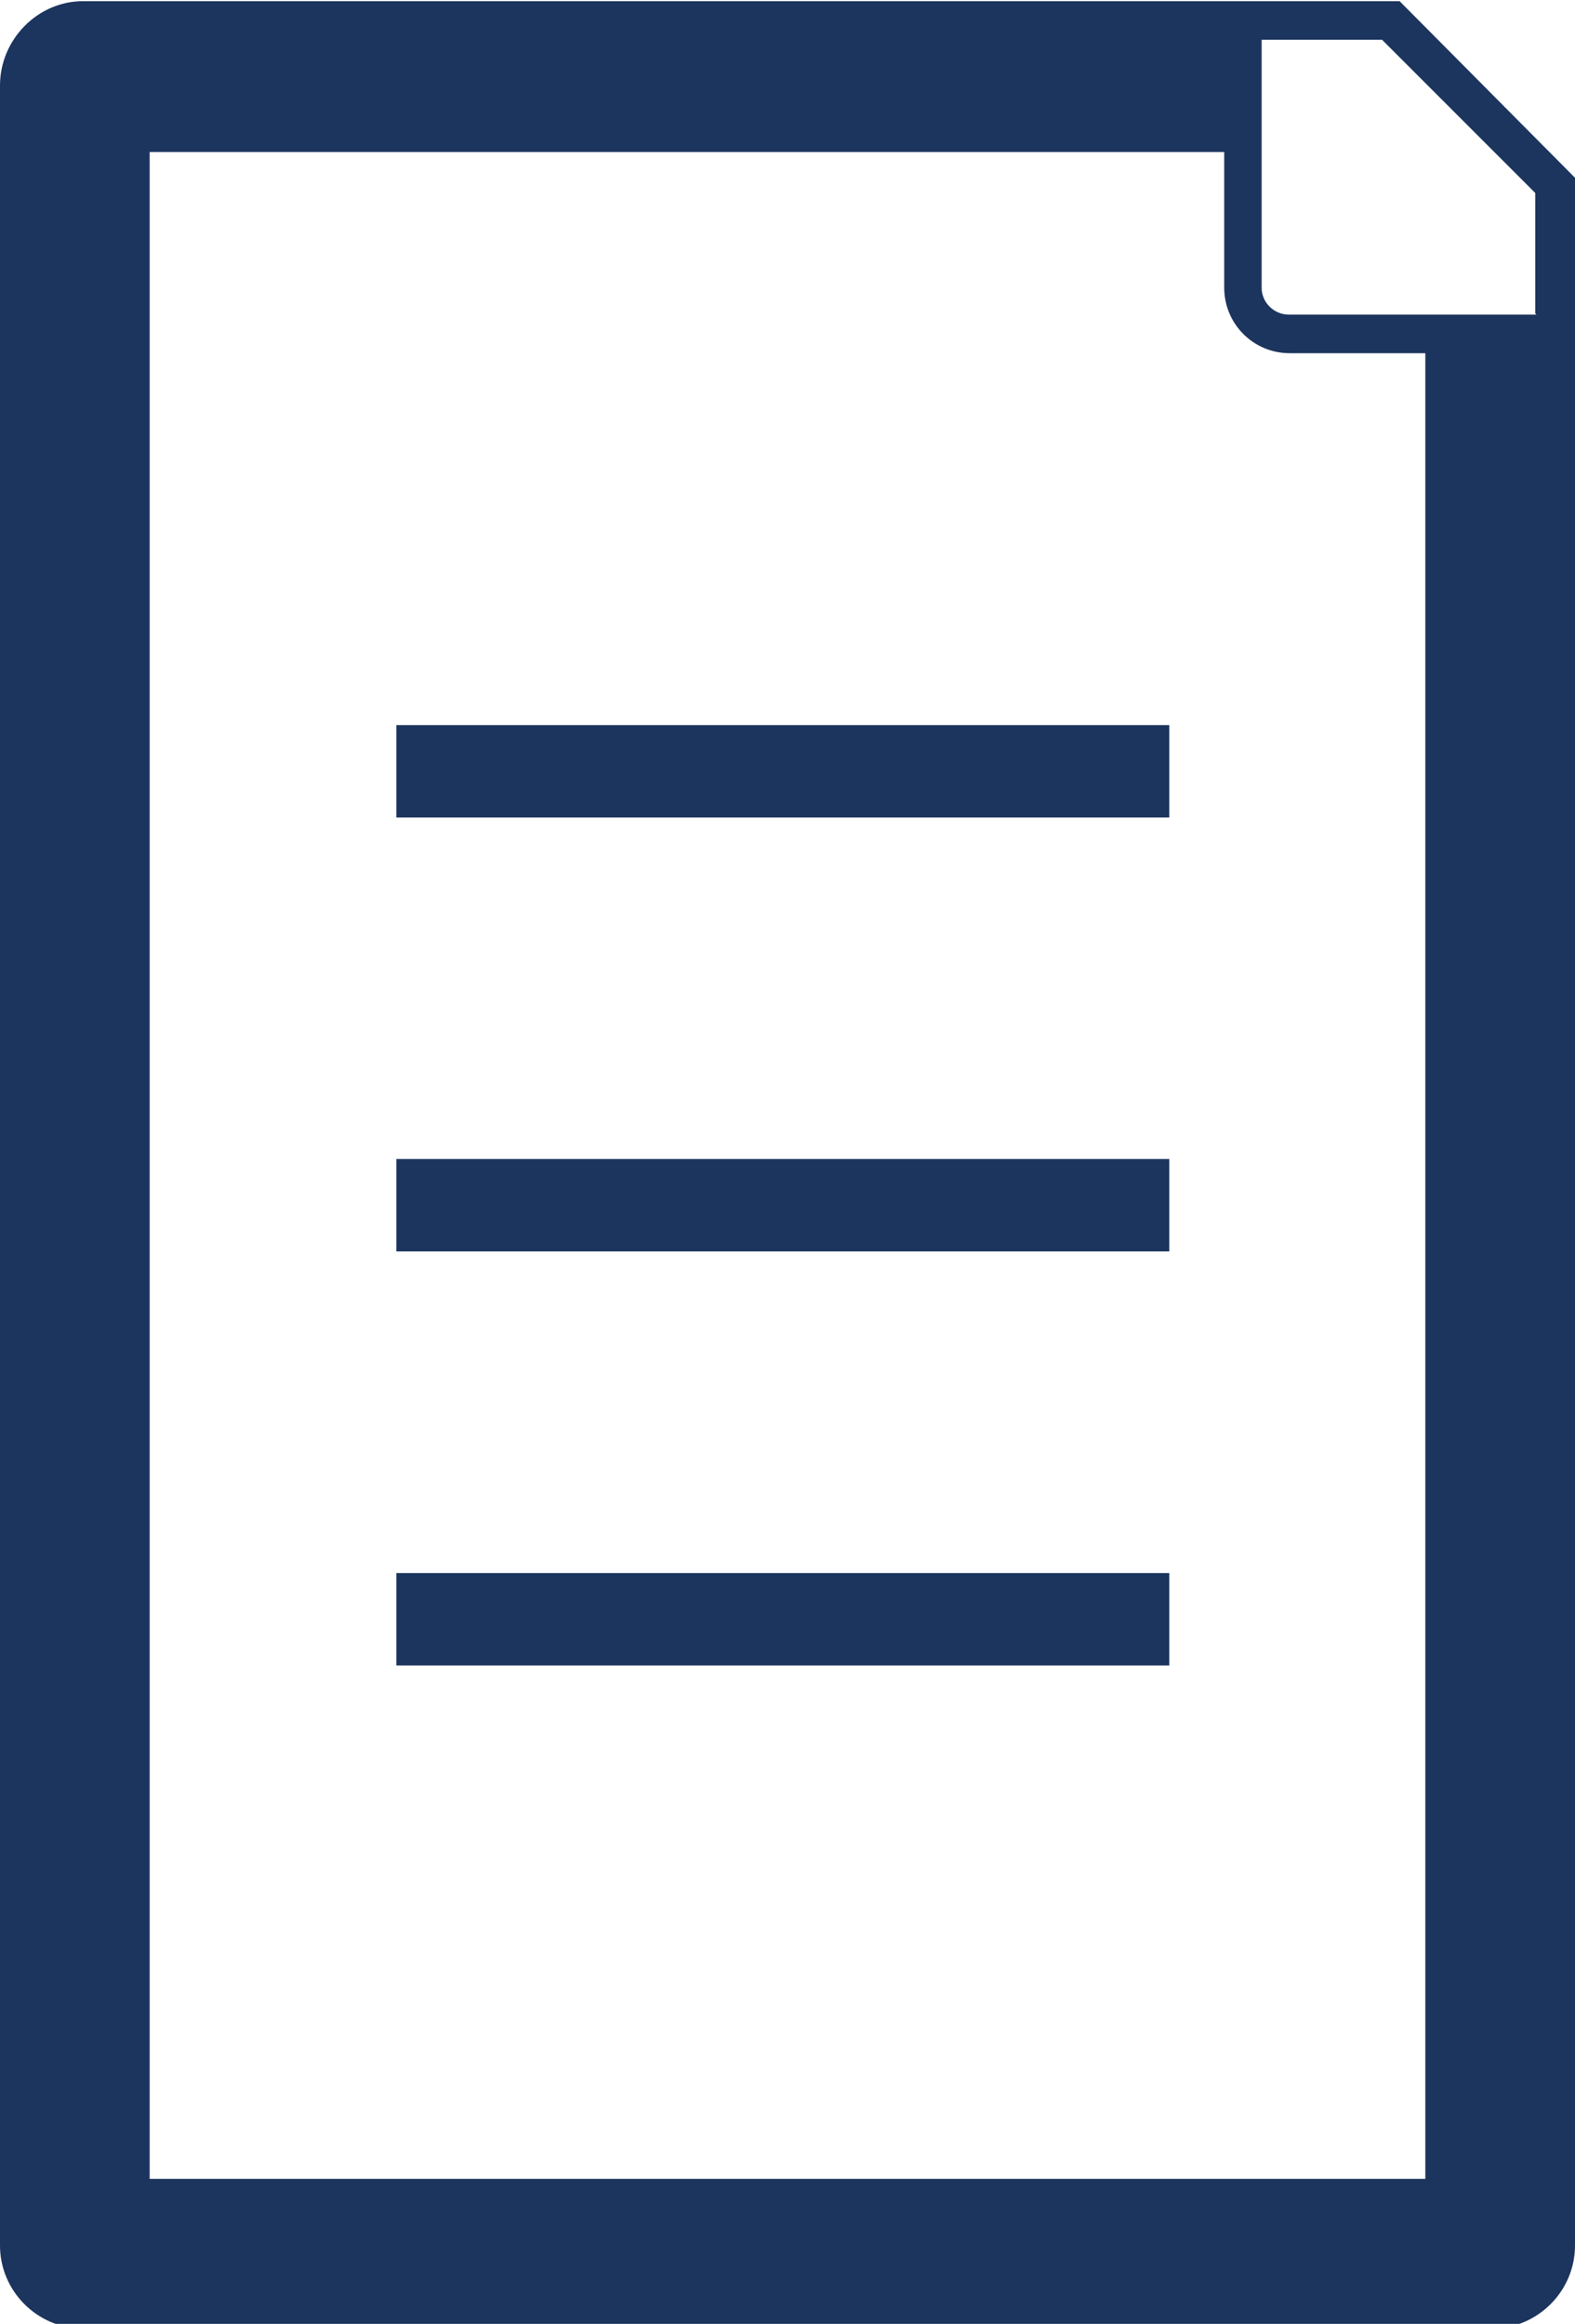 <?xml version="1.0" encoding="UTF-8"?><svg id="Layer_1" xmlns="http://www.w3.org/2000/svg" viewBox="0 0 13.47 19.87"><defs><style>.cls-1{fill:#1c355e;}</style></defs><path class="cls-1" d="M11.97,.01H.71C.32,.01,0,.34,0,.73V19.2c0,.39,.32,.71,.71,.71H12.76c.39,0,.71-.32,.71-.71V1.52L11.97,.01Zm.22,18.62H1.28V1.3H10.47v1.16c0,.31,.25,.56,.56,.56h1.16v15.61Zm.95-15.94h-2.12c-.12,0-.23-.1-.23-.23V.34h1.03l1.31,1.31v1.03Z"/><rect class="cls-1" x="3.39" y="6.2" width="6.61" height=".79"/><rect class="cls-1" x="3.39" y="9.91" width="6.61" height=".79"/><rect class="cls-1" x="3.39" y="13.45" width="6.61" height=".79"/></svg>